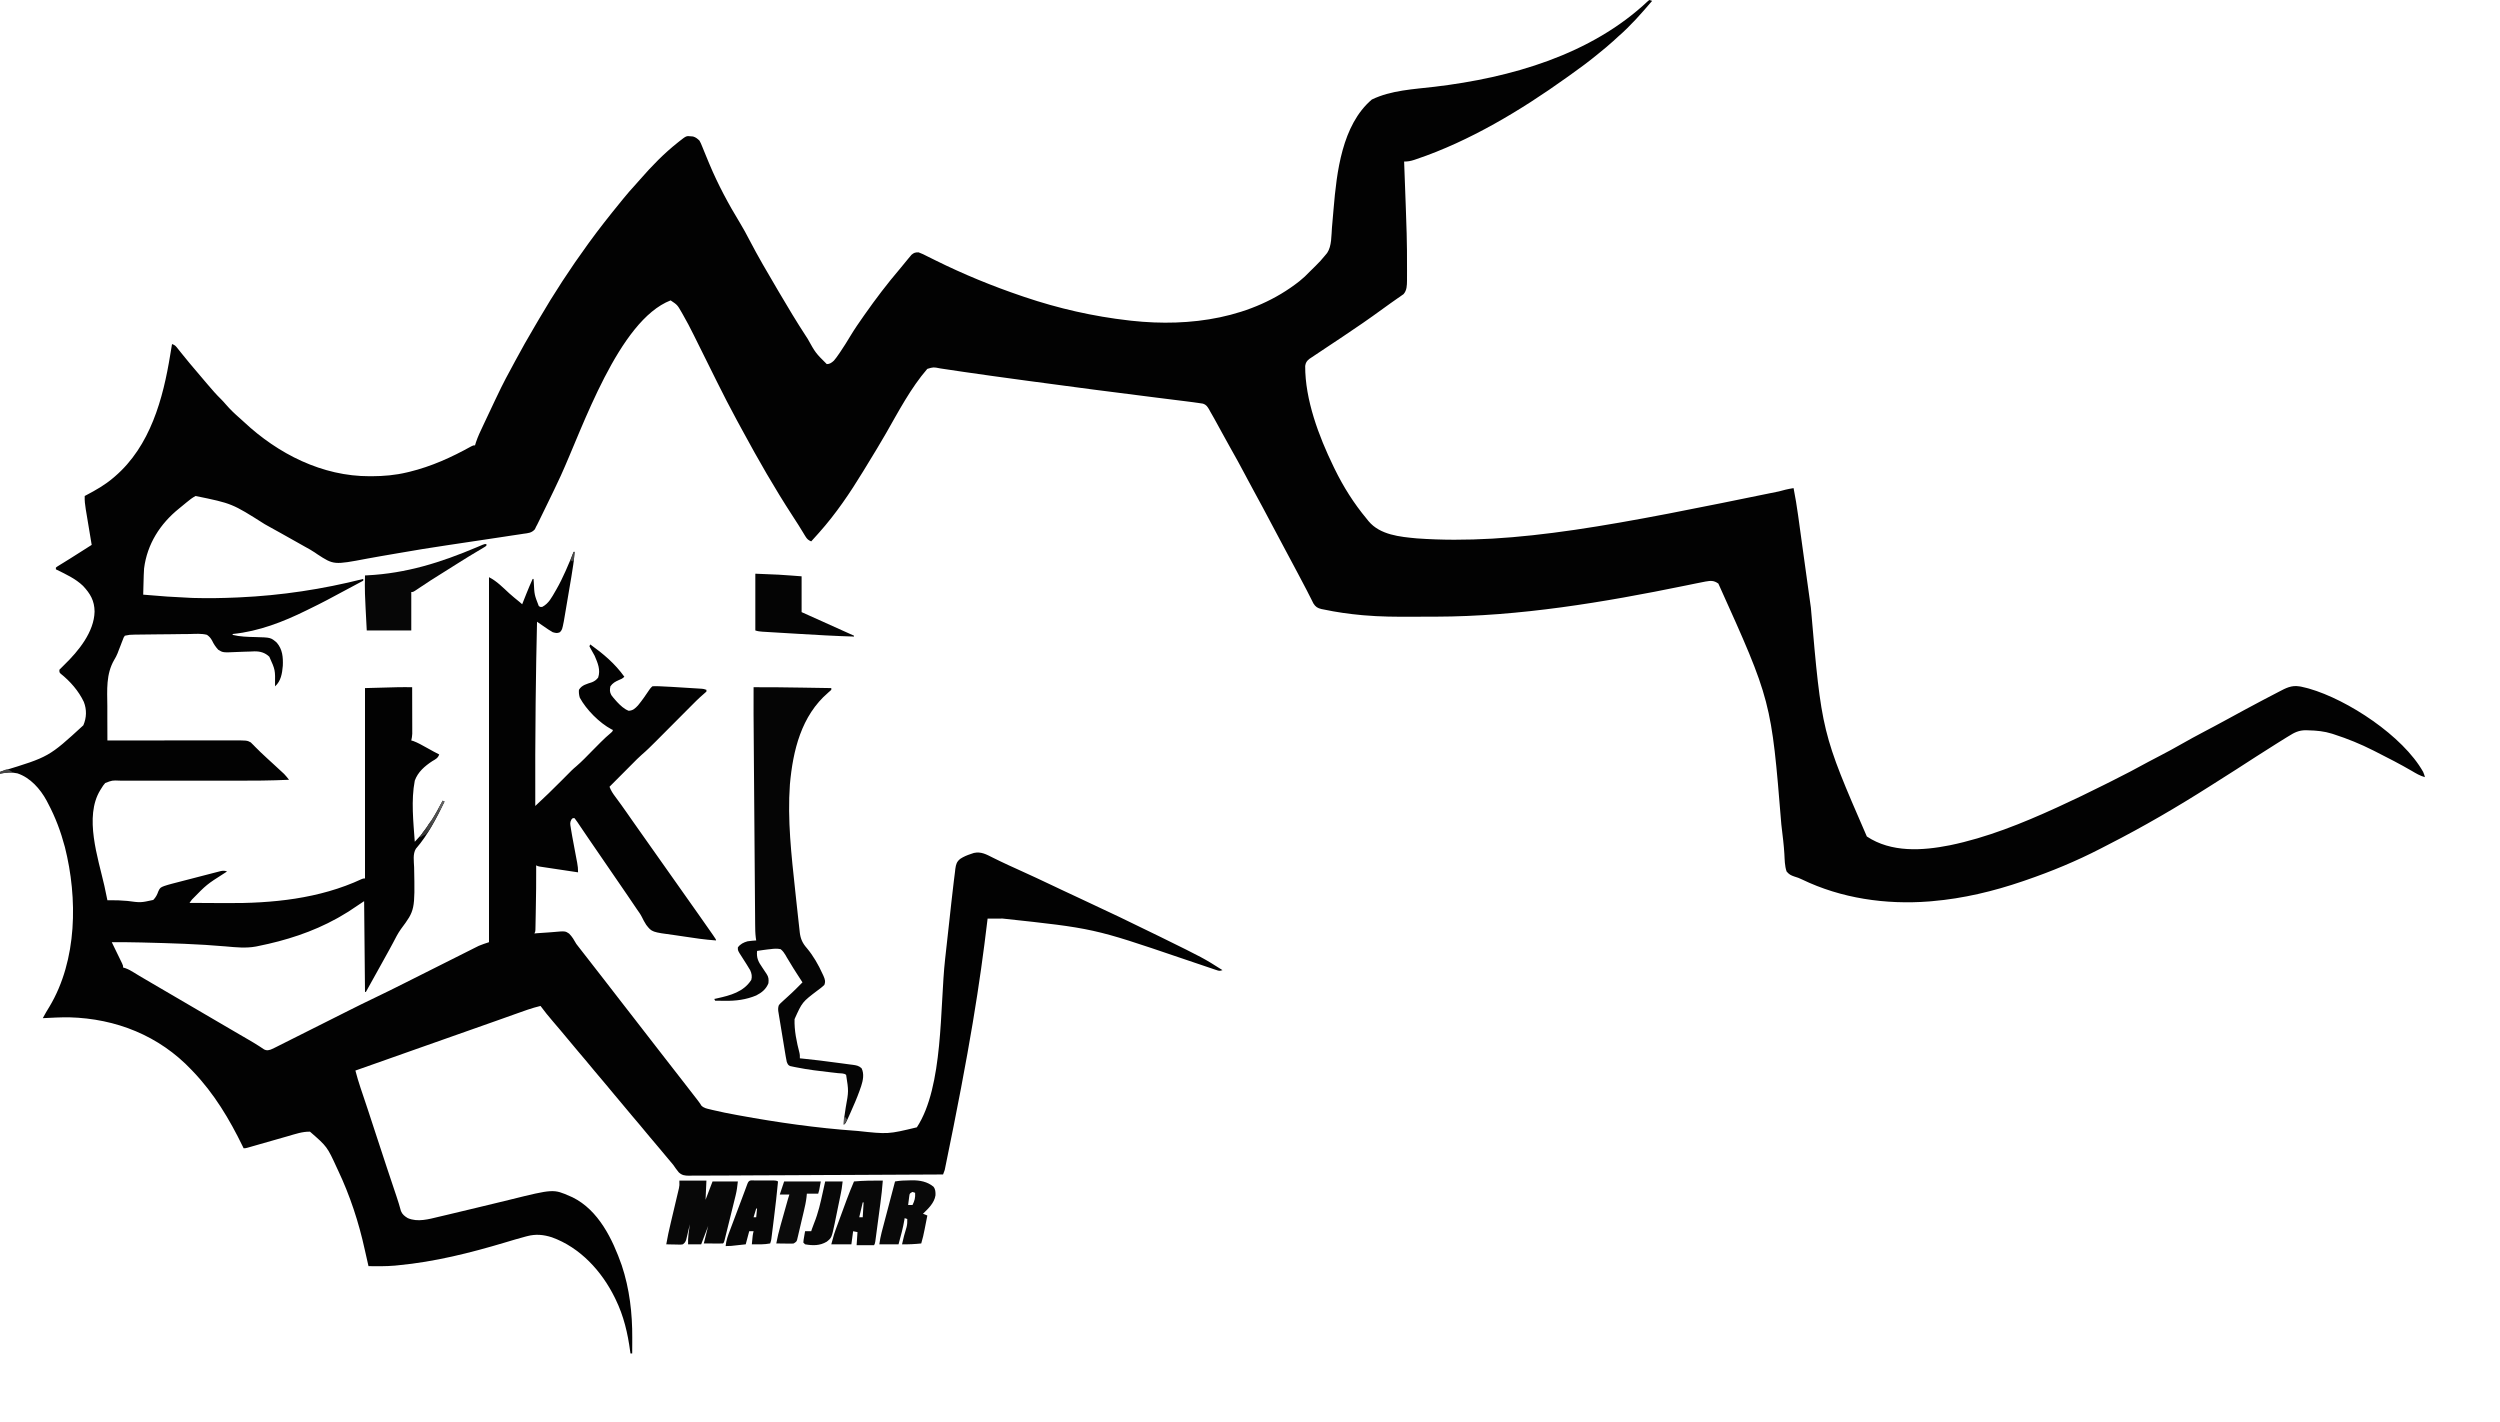 <?xml version="1.0" encoding="UTF-8"?> <svg xmlns="http://www.w3.org/2000/svg" version="1.1" width="2863" height="1628"><path d="M0 0 C0.99 0.33 1.98 0.66 3 1 C-9.236 15.394 -21.693 29.618 -36 42 C-37.815 43.664 -39.628 45.33 -41.438 47 C-46.8 51.875 -52.349 56.465 -58 61 C-59.132 61.924 -60.263 62.848 -61.395 63.773 C-70.273 71 -79.424 77.78 -88.758 84.406 C-90.917 85.941 -93.068 87.485 -95.219 89.031 C-147.267 126.309 -206.105 161.72 -266.938 182.25 C-267.789 182.538 -268.641 182.826 -269.519 183.123 C-273.551 184.422 -276.741 185.051 -281 185 C-280.962 186.01 -280.925 187.02 -280.886 188.06 C-277.692 274.164 -277.692 274.164 -277.688 306.688 C-277.684 307.766 -277.681 308.844 -277.678 309.955 C-277.672 312.932 -277.682 315.909 -277.699 318.887 C-277.698 319.724 -277.698 320.562 -277.697 321.425 C-277.764 326.909 -277.841 332.6 -281.686 336.874 C-282.692 337.574 -282.692 337.574 -283.719 338.289 C-284.476 338.831 -285.234 339.373 -286.015 339.931 C-286.835 340.49 -287.655 341.049 -288.5 341.625 C-289.354 342.229 -290.207 342.833 -291.087 343.456 C-292.858 344.709 -294.635 345.954 -296.416 347.193 C-299.509 349.356 -302.555 351.577 -305.6 353.805 C-320.708 364.835 -336.109 375.46 -351.688 385.812 C-352.655 386.456 -353.622 387.099 -354.618 387.762 C-358.995 390.673 -363.371 393.583 -367.751 396.488 C-370.999 398.643 -374.239 400.808 -377.475 402.979 C-378.733 403.821 -379.993 404.659 -381.256 405.494 C-383.018 406.659 -384.771 407.836 -386.523 409.016 C-387.533 409.689 -388.543 410.362 -389.583 411.056 C-392.569 413.457 -393.76 415.33 -394.301 419.094 C-394.489 457.698 -378.659 499.705 -362 534 C-361.499 535.037 -360.998 536.073 -360.481 537.141 C-350.486 557.589 -338.561 576.5 -324 594 C-323.232 594.956 -322.463 595.913 -321.672 596.898 C-308.48 612.627 -285.828 614.771 -266.441 616.566 C-153.433 624.614 -35.336 600.34 148.119 562.779 C148.816 562.599 149.514 562.418 150.232 562.233 C152.081 561.753 153.928 561.267 155.776 560.781 C158.841 560.038 161.888 559.502 165 559 C167.014 569.319 168.752 579.63 170.17 590.051 C170.367 591.482 170.565 592.912 170.764 594.343 C171.187 597.401 171.607 600.458 172.026 603.517 C172.698 608.419 173.375 613.321 174.053 618.223 C174.895 624.311 175.735 630.4 176.574 636.488 C179.183 655.419 181.811 674.346 184.445 693.273 C184.568 694.156 184.691 695.038 184.817 695.947 C197.169 838.838 197.169 838.838 248.895 957.934 C276.862 976.544 312.453 974.291 344 968 C386.18 959.331 426.969 942.841 466 925 C467.064 924.514 468.128 924.028 469.224 923.527 C486.201 915.752 502.996 907.664 519.684 899.288 C522.773 897.738 525.866 896.195 528.959 894.654 C543.404 887.454 557.682 880.003 571.811 872.2 C576.309 869.735 580.872 867.399 585.438 865.062 C593.033 861.137 600.517 857.059 607.938 852.812 C617.219 847.503 626.61 842.433 636.062 837.438 C636.752 837.073 637.442 836.708 638.153 836.332 C638.84 835.969 639.527 835.606 640.235 835.232 C641.601 834.51 642.966 833.788 644.332 833.066 C645.329 832.539 645.329 832.539 646.347 832.001 C652.007 829.005 657.635 825.954 663.25 822.875 C675.472 816.188 687.708 809.529 700.034 803.036 C701.382 802.326 702.729 801.614 704.075 800.901 C708.377 798.625 712.69 796.372 717.019 794.149 C718.407 793.433 719.791 792.71 721.171 791.98 C728.707 788.001 735.24 784.581 744 786 C744.735 786.116 745.469 786.232 746.226 786.351 C748.477 786.787 750.664 787.332 752.875 787.938 C753.684 788.156 754.493 788.375 755.326 788.601 C799.565 801.281 862.827 842.787 886 884 C887.438 887.625 887.438 887.625 888 890 C882.422 888.451 877.874 885.739 872.938 882.812 C859.553 875.031 845.816 867.974 832 861 C830.448 860.212 830.448 860.212 828.864 859.408 C814.317 852.062 799.518 845.994 784 841 C783.22 840.746 782.439 840.491 781.635 840.229 C772.71 837.424 763.966 836.582 754.625 836.375 C753.638 836.339 752.651 836.304 751.635 836.267 C743.717 836.284 738.594 838.799 732 843 C731.106 843.542 730.212 844.083 729.291 844.641 C726.467 846.358 723.669 848.111 720.875 849.875 C719.337 850.841 719.337 850.841 717.767 851.827 C702.471 861.454 687.265 871.224 672.103 881.062 C664.567 885.943 656.967 890.723 649.368 895.506 C647.094 896.941 644.825 898.383 642.559 899.828 C604.468 924.081 565.424 946.859 525.189 967.37 C522.209 968.893 519.238 970.435 516.27 971.98 C488.833 986.133 460.187 997.982 431 1008 C429.272 1008.597 429.272 1008.597 427.509 1009.205 C394.005 1020.664 359.342 1028.991 324 1032 C322.171 1032.166 322.171 1032.166 320.305 1032.336 C270.615 1036.174 219.686 1028.894 174.602 1007.117 C171.745 1005.744 169.017 1004.654 165.961 1003.82 C161.834 1002.42 159.805 1001.36 157 998 C154.806 991.589 154.837 984.561 154.458 977.856 C153.858 967.717 152.572 957.645 151.375 947.562 C151.249 946.487 151.123 945.412 150.994 944.304 C139.463 802.622 139.463 802.622 78.859 668.305 C73.549 664.579 70.211 664.951 64 666 C60.01 666.727 56.04 667.541 52.07 668.371 C49.672 668.864 47.274 669.355 44.876 669.847 C42.985 670.236 42.985 670.236 41.056 670.632 C-52.308 689.791 -148.989 705.98 -244.562 706.203 C-245.406 706.206 -246.25 706.209 -247.119 706.212 C-251.594 706.227 -256.07 706.236 -260.545 706.24 C-264.153 706.245 -267.761 706.258 -271.369 706.281 C-289.998 706.397 -308.517 706.27 -327.086 704.641 C-327.781 704.58 -328.477 704.519 -329.193 704.457 C-343.874 703.141 -358.579 701.069 -373 698 C-373.869 697.835 -374.738 697.669 -375.634 697.499 C-380.172 696.381 -382.417 695.024 -384.906 691.02 C-385.8 689.299 -386.662 687.561 -387.5 685.812 C-388.524 683.811 -389.549 681.81 -390.574 679.809 C-391.393 678.173 -391.393 678.173 -392.228 676.503 C-395.134 670.759 -398.187 665.093 -401.223 659.417 C-403.06 655.975 -404.885 652.526 -406.711 649.078 C-410.597 641.748 -414.513 634.434 -418.438 627.125 C-423.668 617.383 -428.853 607.618 -434.017 597.841 C-439.785 586.922 -445.58 576.022 -451.526 565.199 C-454.331 560.086 -457.098 554.953 -459.832 549.801 C-460.166 549.171 -460.5 548.542 -460.844 547.893 C-461.53 546.601 -462.215 545.308 -462.901 544.016 C-468.572 533.328 -474.342 522.714 -480.345 512.208 C-483.495 506.691 -486.561 501.139 -489.562 495.54 C-491.517 491.904 -493.506 488.288 -495.512 484.68 C-496.519 482.866 -497.519 481.048 -498.512 479.227 C-499.99 476.543 -501.518 473.895 -503.062 471.25 C-503.713 470.043 -503.713 470.043 -504.377 468.812 C-506.286 465.643 -507.715 463.404 -511.346 462.263 C-512.673 462.066 -512.673 462.066 -514.028 461.865 C-515.499 461.639 -515.499 461.639 -516.999 461.408 C-517.989 461.273 -518.98 461.139 -520 461 C-520.877 460.875 -521.754 460.751 -522.658 460.622 C-525.38 460.251 -528.105 459.909 -530.832 459.574 C-532.38 459.38 -532.38 459.38 -533.96 459.182 C-536.204 458.901 -538.448 458.621 -540.693 458.343 C-544.344 457.89 -547.994 457.433 -551.645 456.974 C-556.26 456.395 -560.874 455.817 -565.489 455.239 C-613.493 449.23 -661.465 443.014 -709.4 436.479 C-713.313 435.946 -717.227 435.414 -721.14 434.881 C-742.451 431.981 -763.762 429.081 -785.04 425.95 C-786.163 425.785 -787.286 425.619 -788.443 425.449 C-793.744 424.669 -799.043 423.882 -804.341 423.085 C-806.207 422.807 -808.074 422.53 -809.94 422.252 C-810.776 422.124 -811.612 421.996 -812.473 421.865 C-820.083 420.339 -820.083 420.339 -827.062 422.449 C-845.993 444.319 -860.003 471.172 -874.331 496.199 C-881.021 507.85 -888.001 519.32 -895.023 530.773 C-896.835 533.731 -898.638 536.695 -900.438 539.66 C-915.457 564.303 -931.735 588.456 -951 610 C-951.688 610.773 -951.688 610.773 -952.39 611.561 C-954.911 614.389 -957.447 617.202 -960 620 C-963.304 618.622 -964.777 617.292 -966.629 614.246 C-967.1 613.484 -967.572 612.721 -968.058 611.935 C-968.554 611.111 -969.051 610.287 -969.562 609.438 C-970.641 607.687 -971.72 605.937 -972.801 604.188 C-973.34 603.308 -973.88 602.429 -974.436 601.523 C-976.648 597.955 -978.948 594.448 -981.25 590.938 C-1001.878 559.23 -1020.731 526.331 -1038.717 493.063 C-1040.827 489.162 -1042.948 485.267 -1045.077 481.376 C-1053.014 466.795 -1060.559 452.037 -1067.957 437.176 C-1068.437 436.213 -1068.916 435.249 -1069.41 434.257 C-1073.897 425.241 -1078.372 416.22 -1082.844 407.197 C-1085.319 402.201 -1087.802 397.209 -1090.287 392.219 C-1091.66 389.458 -1093.025 386.694 -1094.391 383.93 C-1098.468 375.715 -1102.664 367.598 -1107.268 359.665 C-1107.655 358.991 -1108.042 358.317 -1108.441 357.622 C-1113.278 349.181 -1113.278 349.181 -1121 344 C-1180.587 366.998 -1221.659 489.809 -1246.758 544.725 C-1251.837 555.778 -1257.15 566.714 -1262.486 577.645 C-1263.53 579.784 -1264.572 581.924 -1265.613 584.064 C-1267.083 587.084 -1268.558 590.101 -1270.035 593.117 C-1270.476 594.025 -1270.917 594.934 -1271.372 595.869 C-1271.791 596.72 -1272.209 597.572 -1272.641 598.449 C-1273.001 599.186 -1273.362 599.923 -1273.733 600.683 C-1274.151 601.447 -1274.569 602.212 -1275 603 C-1275.489 604.037 -1275.978 605.074 -1276.482 606.142 C-1280.253 610.423 -1284.159 610.522 -1289.649 611.279 C-1291.289 611.537 -1291.289 611.537 -1292.963 611.801 C-1296.62 612.37 -1300.282 612.901 -1303.945 613.434 C-1306.544 613.831 -1309.142 614.231 -1311.74 614.633 C-1318.743 615.713 -1325.751 616.755 -1332.76 617.791 C-1341.503 619.084 -1350.241 620.404 -1358.979 621.718 C-1359.707 621.827 -1360.434 621.937 -1361.184 622.05 C-1362.655 622.271 -1364.126 622.492 -1365.597 622.714 C-1369.294 623.27 -1372.992 623.824 -1376.69 624.376 C-1395.486 627.177 -1414.225 630.174 -1432.937 633.493 C-1439.617 634.67 -1446.304 635.804 -1452.991 636.939 C-1458.155 637.819 -1463.31 638.73 -1468.455 639.712 C-1506.766 646.996 -1506.766 646.996 -1525.694 634.657 C-1526.563 634.051 -1527.432 633.445 -1528.328 632.82 C-1532.007 630.315 -1535.869 628.21 -1539.774 626.081 C-1542.562 624.557 -1545.318 622.983 -1548.07 621.395 C-1554.614 617.634 -1561.211 613.97 -1567.812 610.312 C-1570.105 609.042 -1572.398 607.771 -1574.691 606.5 C-1575.773 605.901 -1576.855 605.301 -1577.969 604.684 C-1580.617 603.212 -1583.261 601.734 -1585.902 600.25 C-1623.248 576.571 -1623.248 576.571 -1665 568 C-1668.742 569.958 -1671.887 572.428 -1675.125 575.125 C-1678.043 577.547 -1680.959 579.967 -1683.914 582.344 C-1705.601 599.789 -1720.49 623.092 -1724 651 C-1724.352 656.226 -1724.505 661.452 -1724.625 666.688 C-1724.663 668.083 -1724.702 669.478 -1724.742 670.873 C-1724.836 674.249 -1724.921 677.624 -1725 681 C-1697.622 683.299 -1697.622 683.299 -1670.188 684.688 C-1669.108 684.724 -1668.029 684.76 -1666.917 684.797 C-1650.55 685.259 -1634.23 684.975 -1617.875 684.25 C-1616.422 684.186 -1616.422 684.186 -1614.94 684.12 C-1566.702 681.92 -1519.794 674.819 -1473 663 C-1473 663.66 -1473 664.32 -1473 665 C-1518.395 689.375 -1518.395 689.375 -1533.937 696.989 C-1535.349 697.681 -1536.759 698.376 -1538.168 699.073 C-1564.647 712.142 -1592.458 722.944 -1622 726 C-1622.33 726.33 -1622.66 726.66 -1623 727 C-1614.179 729.143 -1605.585 729.389 -1596.545 729.566 C-1578.898 730.043 -1578.898 730.043 -1572 736 C-1565.425 743.726 -1564.724 752.624 -1565.125 762.438 C-1565.887 771.221 -1567.197 779.91 -1574 786 C-1574.009 785.421 -1574.019 784.843 -1574.028 784.247 C-1573.768 767.169 -1573.768 767.169 -1580.574 752.086 C-1585.472 747.441 -1590.931 745.827 -1597.599 745.932 C-1599.324 745.999 -1601.049 746.074 -1602.773 746.156 C-1604.669 746.211 -1606.565 746.263 -1608.461 746.312 C-1611.421 746.399 -1614.376 746.5 -1617.334 746.645 C-1633.746 747.41 -1633.746 747.41 -1639.11 744.055 C-1641.999 740.89 -1644.271 737.578 -1646.073 733.678 C-1647.784 730.668 -1649.149 729.003 -1652 727 C-1658.43 725.302 -1665.394 725.932 -1671.977 726.086 C-1673.95 726.1 -1675.923 726.111 -1677.897 726.117 C-1683.081 726.146 -1688.263 726.229 -1693.446 726.324 C-1698.719 726.409 -1703.992 726.437 -1709.266 726.473 C-1716.969 726.536 -1724.671 726.612 -1732.374 726.744 C-1733.177 726.754 -1733.98 726.765 -1734.808 726.776 C-1740.474 726.877 -1740.474 726.877 -1746 728 C-1747.462 730.017 -1747.462 730.017 -1748.359 732.645 C-1748.754 733.634 -1749.148 734.623 -1749.555 735.643 C-1749.949 736.689 -1750.344 737.735 -1750.75 738.812 C-1751.532 740.821 -1752.319 742.827 -1753.109 744.832 C-1753.72 746.454 -1753.72 746.454 -1754.342 748.108 C-1755.423 750.811 -1756.689 753.218 -1758.214 755.695 C-1767.742 772.116 -1766.254 790.24 -1766.082 808.604 C-1766.049 813.056 -1766.069 817.509 -1766.084 821.961 C-1766.106 830.641 -1766.071 839.32 -1766 848 C-1765.22 847.999 -1764.44 847.998 -1763.636 847.997 C-1744.631 847.975 -1725.625 847.959 -1706.62 847.948 C-1697.429 847.943 -1688.238 847.936 -1679.048 847.925 C-1671.035 847.915 -1663.022 847.908 -1655.009 847.906 C-1650.768 847.905 -1646.527 847.902 -1642.287 847.894 C-1638.29 847.887 -1634.294 847.885 -1630.297 847.887 C-1628.835 847.887 -1627.373 847.885 -1625.911 847.881 C-1606.108 847.831 -1606.108 847.831 -1601.792 850.224 C-1601.287 850.735 -1600.782 851.247 -1600.262 851.773 C-1599.676 852.345 -1599.09 852.917 -1598.486 853.506 C-1597.596 854.431 -1597.596 854.431 -1596.688 855.375 C-1595.38 856.665 -1594.071 857.954 -1592.762 859.242 C-1592.124 859.883 -1591.487 860.523 -1590.83 861.183 C-1588.29 863.705 -1585.655 866.099 -1583 868.5 C-1580.999 870.332 -1578.999 872.165 -1577 874 C-1576.054 874.868 -1576.054 874.868 -1575.09 875.753 C-1573.056 877.623 -1571.028 879.498 -1569 881.375 C-1568.364 881.958 -1567.729 882.542 -1567.074 883.143 C-1566.472 883.701 -1565.87 884.26 -1565.25 884.836 C-1564.719 885.326 -1564.188 885.817 -1563.641 886.322 C-1561.589 888.42 -1559.821 890.701 -1558 893 C-1578.737 893.946 -1599.429 894.106 -1620.183 894.054 C-1626.991 894.036 -1633.799 894.034 -1640.607 894.041 C-1641.607 894.042 -1642.606 894.042 -1643.636 894.043 C-1646.703 894.046 -1649.769 894.05 -1652.836 894.053 C-1665.42 894.066 -1678.004 894.067 -1690.588 894.024 C-1699.847 893.993 -1709.105 893.989 -1718.364 894.019 C-1723.242 894.033 -1728.119 894.034 -1732.996 894 C-1737.562 893.968 -1742.127 893.973 -1746.693 894.007 C-1748.364 894.013 -1750.035 894.005 -1751.706 893.982 C-1760.533 893.618 -1760.533 893.618 -1768.509 896.724 C-1770.317 898.738 -1771.677 900.645 -1773 903 C-1773.396 903.621 -1773.791 904.242 -1774.199 904.882 C-1792.865 935.433 -1776.722 982.484 -1769.471 1014.438 C-1768.225 1019.943 -1767.064 1025.457 -1766 1031 C-1765.201 1030.983 -1764.402 1030.967 -1763.579 1030.949 C-1756.685 1030.871 -1749.969 1031.121 -1743.109 1031.746 C-1727.9 1033.79 -1727.9 1033.79 -1713.488 1030.624 C-1710.492 1027.649 -1709.021 1024.538 -1707.605 1020.609 C-1705.817 1016.589 -1704.867 1016.182 -1700.921 1014.66 C-1698.045 1013.672 -1695.153 1012.85 -1692.21 1012.083 C-1691.572 1011.915 -1690.934 1011.747 -1690.276 1011.574 C-1688.192 1011.028 -1686.106 1010.49 -1684.02 1009.953 C-1682.559 1009.574 -1681.099 1009.195 -1679.639 1008.815 C-1676.592 1008.025 -1673.543 1007.239 -1670.493 1006.456 C-1666.587 1005.451 -1662.684 1004.434 -1658.782 1003.412 C-1655.773 1002.626 -1652.762 1001.85 -1649.751 1001.075 C-1648.31 1000.704 -1646.871 1000.329 -1645.432 999.951 C-1643.424 999.425 -1641.413 998.911 -1639.402 998.399 C-1638.259 998.104 -1637.117 997.809 -1635.94 997.505 C-1633.145 997.025 -1631.625 997.036 -1629 998 C-1629.944 998.617 -1630.887 999.235 -1631.859 999.871 C-1652.343 1012.939 -1652.343 1012.939 -1669.147 1030.152 C-1669.683 1030.873 -1670.218 1031.593 -1670.77 1032.336 C-1671.176 1032.885 -1671.582 1033.434 -1672 1034 C-1662.496 1034.071 -1652.992 1034.123 -1643.488 1034.155 C-1639.07 1034.171 -1634.654 1034.192 -1630.237 1034.226 C-1577.372 1034.63 -1523.357 1029.34 -1474.823 1006.743 C-1473 1006 -1473 1006 -1471 1006 C-1471 934.06 -1471 862.12 -1471 788 C-1430.375 786.839 -1430.375 786.839 -1417 787 C-1416.975 794.884 -1416.957 802.767 -1416.945 810.651 C-1416.941 813.333 -1416.934 816.015 -1416.925 818.697 C-1416.912 822.552 -1416.907 826.407 -1416.902 830.262 C-1416.897 831.461 -1416.892 832.66 -1416.887 833.895 C-1416.887 835.577 -1416.887 835.577 -1416.886 837.292 C-1416.884 838.275 -1416.882 839.259 -1416.88 840.273 C-1416.998 842.949 -1417.401 845.393 -1418 848 C-1417.239 848.206 -1416.479 848.413 -1415.695 848.625 C-1410.466 850.571 -1405.742 853.289 -1400.875 856 C-1398.914 857.084 -1396.953 858.167 -1394.992 859.25 C-1394.13 859.73 -1393.267 860.209 -1392.378 860.703 C-1390.273 861.851 -1388.153 862.944 -1386 864 C-1387.509 868.234 -1390.089 869.427 -1393.883 871.617 C-1402.601 877.393 -1410.336 883.92 -1414 894 C-1418.348 916.565 -1415.605 941.228 -1414 964 C-1412.398 962.26 -1410.8 960.518 -1409.203 958.774 C-1408.313 957.804 -1407.422 956.833 -1406.505 955.834 C-1403.32 952.23 -1400.605 948.472 -1398 944.438 C-1397.507 943.688 -1397.015 942.939 -1396.507 942.167 C-1391.233 934.026 -1386.569 925.551 -1382 917 C-1381.34 917.33 -1380.68 917.66 -1380 918 C-1388.838 936.611 -1399.12 956.393 -1412.746 972 C-1416.446 977.902 -1414.957 986.497 -1414.754 993.133 C-1413.771 1042.372 -1413.771 1042.372 -1429.874 1064.015 C-1433.394 1068.957 -1436.085 1074.311 -1438.875 1079.688 C-1439.933 1081.656 -1440.996 1083.622 -1442.062 1085.586 C-1442.561 1086.507 -1443.06 1087.429 -1443.574 1088.378 C-1446.844 1094.391 -1450.181 1100.366 -1453.518 1106.341 C-1456.38 1111.474 -1459.231 1116.614 -1462.085 1121.752 C-1463.746 1124.743 -1465.408 1127.735 -1467.07 1130.727 C-1467.635 1131.743 -1468.2 1132.76 -1468.782 1133.807 C-1469.184 1134.531 -1469.586 1135.254 -1470 1136 C-1470.33 1136 -1470.66 1136 -1471 1136 C-1471.33 1101.68 -1471.66 1067.36 -1472 1032 C-1477.94 1035.96 -1483.88 1039.92 -1490 1044 C-1493.405 1046.103 -1496.773 1048.16 -1500.25 1050.125 C-1501.547 1050.859 -1501.547 1050.859 -1502.869 1051.608 C-1531.195 1067.363 -1561.691 1077.071 -1593.375 1083.438 C-1594.558 1083.684 -1594.558 1083.684 -1595.764 1083.935 C-1607.264 1086.097 -1618.857 1084.871 -1630.416 1083.832 C-1661.844 1081.045 -1693.406 1080.184 -1724.938 1079.375 C-1725.734 1079.354 -1726.53 1079.334 -1727.351 1079.312 C-1738.569 1079.029 -1749.779 1078.955 -1761 1079 C-1760.606 1079.807 -1760.212 1080.615 -1759.807 1081.447 C-1758.35 1084.438 -1756.897 1087.431 -1755.446 1090.426 C-1754.817 1091.722 -1754.186 1093.018 -1753.554 1094.313 C-1752.647 1096.173 -1751.745 1098.036 -1750.844 1099.898 C-1750.299 1101.019 -1749.754 1102.14 -1749.193 1103.294 C-1748 1106 -1748 1106 -1748 1108 C-1747.141 1108.253 -1746.283 1108.505 -1745.398 1108.766 C-1741.791 1110.076 -1738.886 1111.728 -1735.625 1113.75 C-1734.287 1114.569 -1732.949 1115.387 -1731.609 1116.203 C-1730.508 1116.875 -1730.508 1116.875 -1729.385 1117.561 C-1724.913 1120.26 -1720.391 1122.875 -1715.875 1125.5 C-1706.74 1130.817 -1697.616 1136.151 -1688.5 1141.5 C-1679.673 1146.678 -1670.842 1151.847 -1662 1157 C-1651.927 1162.87 -1641.868 1168.763 -1631.812 1174.664 C-1625.974 1178.089 -1620.133 1181.508 -1614.281 1184.91 C-1612.699 1185.83 -1612.699 1185.83 -1611.085 1186.769 C-1609.063 1187.945 -1607.039 1189.119 -1605.014 1190.291 C-1600.895 1192.685 -1596.802 1195.092 -1592.801 1197.68 C-1591.895 1198.263 -1591.895 1198.263 -1590.971 1198.857 C-1589.467 1199.837 -1587.977 1200.837 -1586.488 1201.84 C-1583.392 1203.283 -1582.252 1202.87 -1579 1202 C-1577.46 1201.356 -1575.944 1200.653 -1574.453 1199.904 C-1573.571 1199.464 -1572.689 1199.024 -1571.78 1198.571 C-1570.824 1198.087 -1569.868 1197.603 -1568.883 1197.104 C-1567.358 1196.34 -1567.358 1196.34 -1565.801 1195.561 C-1562.43 1193.872 -1559.063 1192.174 -1555.695 1190.477 C-1553.336 1189.293 -1550.977 1188.11 -1548.618 1186.928 C-1543.023 1184.123 -1537.43 1181.312 -1531.839 1178.499 C-1521.902 1173.5 -1511.96 1168.51 -1502.016 1163.522 C-1497.991 1161.502 -1493.967 1159.479 -1489.944 1157.454 C-1479.846 1152.378 -1469.728 1147.358 -1459.519 1142.509 C-1448.089 1137.08 -1436.774 1131.432 -1425.472 1125.743 C-1421.907 1123.949 -1418.34 1122.159 -1414.772 1120.369 C-1404.65 1115.292 -1394.529 1110.21 -1384.413 1105.121 C-1378.779 1102.286 -1373.143 1099.457 -1367.505 1096.632 C-1364.542 1095.147 -1361.58 1093.659 -1358.62 1092.167 C-1355.334 1090.511 -1352.045 1088.862 -1348.754 1087.215 C-1347.794 1086.729 -1346.834 1086.242 -1345.845 1085.741 C-1344.488 1085.065 -1344.488 1085.065 -1343.104 1084.375 C-1342.331 1083.986 -1341.558 1083.598 -1340.761 1083.197 C-1336.942 1081.541 -1332.949 1080.316 -1329 1079 C-1329 941.06 -1329 803.12 -1329 661 C-1320.168 665.416 -1313.006 672.851 -1305.789 679.496 C-1302.003 682.895 -1298.079 686.092 -1294.117 689.285 C-1292 691 -1292 691 -1291 692 C-1290.779 691.441 -1290.557 690.883 -1290.329 690.307 C-1289.305 687.725 -1288.277 685.144 -1287.25 682.562 C-1286.902 681.684 -1286.554 680.806 -1286.195 679.9 C-1283.926 674.206 -1281.535 668.582 -1279 663 C-1278.67 663 -1278.34 663 -1278 663 C-1277.902 664.316 -1277.804 665.632 -1277.703 666.988 C-1277.018 681.1 -1277.018 681.1 -1272 694 C-1270.258 695.21 -1270.258 695.21 -1268 695 C-1260.531 691.114 -1257.086 684.015 -1253 677 C-1252.461 676.078 -1252.461 676.078 -1251.91 675.137 C-1243.992 661.385 -1238.093 646.622 -1232 632 C-1231.67 632 -1231.34 632 -1231 632 C-1231.589 641.602 -1233.033 650.989 -1234.652 660.457 C-1234.915 662.015 -1235.178 663.573 -1235.441 665.131 C-1235.988 668.373 -1236.539 671.614 -1237.093 674.855 C-1237.799 678.994 -1238.498 683.134 -1239.194 687.275 C-1239.734 690.483 -1240.278 693.691 -1240.823 696.898 C-1241.082 698.425 -1241.34 699.951 -1241.597 701.478 C-1241.956 703.612 -1242.321 705.745 -1242.687 707.878 C-1242.893 709.088 -1243.099 710.297 -1243.311 711.544 C-1245.218 721.106 -1245.218 721.106 -1247.75 724 C-1251.015 725.451 -1252.527 724.949 -1256 724 C-1259.266 722.18 -1262.31 720.076 -1265.375 717.938 C-1266.206 717.37 -1267.038 716.802 -1267.895 716.217 C-1269.936 714.82 -1271.971 713.415 -1274 712 C-1274.738 742.288 -1275.202 772.58 -1275.562 802.875 C-1275.573 803.796 -1275.584 804.718 -1275.596 805.667 C-1276.056 844.778 -1276.116 883.887 -1276 923 C-1265.785 913.537 -1255.786 903.905 -1246 894 C-1233.367 881.218 -1233.367 881.218 -1229.094 877.594 C-1222.51 871.99 -1216.576 865.64 -1210.5 859.5 C-1207.951 856.924 -1205.4 854.35 -1202.844 851.781 C-1202.239 851.173 -1201.635 850.566 -1201.012 849.939 C-1197.26 846.191 -1193.43 842.597 -1189.338 839.217 C-1187.859 838.019 -1187.859 838.019 -1187 836 C-1187.853 835.609 -1187.853 835.609 -1188.723 835.211 C-1202.551 827.858 -1217.584 812.695 -1225 799 C-1225.916 795.96 -1226.243 793.17 -1226 790 C-1222.733 784.471 -1216.926 783.269 -1211.059 781.309 C-1207.858 779.939 -1206.186 778.68 -1204 776 C-1201.026 767.078 -1204.468 759.292 -1208 751 C-1209.571 747.976 -1211.207 745.03 -1212.961 742.109 C-1213.304 741.413 -1213.647 740.717 -1214 740 C-1213.67 739.34 -1213.34 738.68 -1213 738 C-1197.936 748.907 -1184.858 759.804 -1174 775 C-1176.123 777.123 -1177.557 777.724 -1180.312 778.812 C-1184.423 780.622 -1187.351 782.241 -1190 786 C-1190.743 790.12 -1190.882 792.373 -1188.891 796.047 C-1187.369 798.157 -1185.75 800.076 -1184 802 C-1183.447 802.621 -1182.894 803.243 -1182.324 803.883 C-1178.55 807.892 -1174.224 812.033 -1169 814 C-1163.931 813.623 -1161.782 811.404 -1158.395 807.867 C-1153.585 802.109 -1149.41 795.866 -1145.202 789.661 C-1144 788 -1144 788 -1142 786 C-1139.802 785.783 -1139.802 785.783 -1137.092 785.836 C-1136.101 785.854 -1135.11 785.873 -1134.09 785.892 C-1129.231 786.062 -1124.383 786.313 -1119.531 786.621 C-1118.489 786.685 -1117.446 786.75 -1116.371 786.816 C-1114.19 786.951 -1112.008 787.088 -1109.827 787.227 C-1106.481 787.439 -1103.135 787.642 -1099.789 787.846 C-1097.661 787.979 -1095.534 788.112 -1093.406 788.246 C-1092.406 788.307 -1091.406 788.367 -1090.376 788.429 C-1088.988 788.519 -1088.988 788.519 -1087.572 788.611 C-1086.759 788.662 -1085.947 788.713 -1085.109 788.766 C-1083 789 -1083 789 -1080 790 C-1080 790.66 -1080 791.32 -1080 792 C-1081.271 793.25 -1081.271 793.25 -1083.148 794.777 C-1088.986 799.747 -1094.314 805.203 -1099.713 810.638 C-1101.663 812.6 -1103.615 814.559 -1105.569 816.518 C-1109.715 820.676 -1113.858 824.838 -1118 829 C-1122.805 833.828 -1127.611 838.655 -1132.422 843.478 C-1134.333 845.396 -1136.242 847.317 -1138.151 849.239 C-1143.358 854.467 -1148.553 859.616 -1154.175 864.402 C-1157.761 867.542 -1161.081 870.959 -1164.438 874.34 C-1165.203 875.107 -1165.969 875.874 -1166.757 876.664 C-1169.174 879.086 -1171.587 881.512 -1174 883.938 C-1175.65 885.592 -1177.299 887.246 -1178.949 888.9 C-1182.969 892.931 -1186.986 896.964 -1191 901 C-1189.346 905.398 -1187.079 908.844 -1184.25 912.562 C-1179.744 918.593 -1175.366 924.699 -1171.062 930.875 C-1170.471 931.724 -1169.879 932.572 -1169.269 933.447 C-1168.083 935.147 -1166.898 936.848 -1165.712 938.548 C-1163.113 942.27 -1160.495 945.98 -1157.875 949.688 C-1157.388 950.377 -1156.901 951.066 -1156.399 951.777 C-1155.422 953.159 -1154.445 954.541 -1153.468 955.923 C-1150.977 959.448 -1148.489 962.974 -1146 966.5 C-1145 967.917 -1144 969.333 -1143 970.75 C-1129 990.583 -1115 1010.417 -1101 1030.25 C-1100.505 1030.951 -1100.01 1031.653 -1099.5 1032.375 C-1098.5 1033.791 -1097.501 1035.207 -1096.502 1036.623 C-1093.993 1040.179 -1091.481 1043.734 -1088.965 1047.285 C-1083.857 1054.498 -1078.775 1061.729 -1073.75 1069 C-1073.033 1070.034 -1073.033 1070.034 -1072.301 1071.088 C-1069 1075.883 -1069 1075.883 -1069 1077 C-1081.295 1076.121 -1093.449 1074.436 -1105.615 1072.496 C-1109.161 1071.932 -1112.705 1071.397 -1116.265 1070.927 C-1142.483 1067.438 -1142.483 1067.438 -1148.97 1059.109 C-1150.841 1056.196 -1152.459 1053.227 -1153.953 1050.104 C-1155.511 1046.974 -1157.471 1044.278 -1159.504 1041.434 C-1160.858 1039.436 -1162.211 1037.437 -1163.562 1035.438 C-1165.027 1033.277 -1166.492 1031.117 -1167.957 1028.957 C-1168.651 1027.933 -1169.346 1026.909 -1170.061 1025.854 C-1172.61 1022.102 -1175.176 1018.361 -1177.75 1014.625 C-1181.678 1008.924 -1185.593 1003.215 -1189.5 997.5 C-1193.492 991.661 -1197.49 985.827 -1201.5 980 C-1204.954 974.981 -1208.4 969.958 -1211.839 964.929 C-1212.938 963.321 -1214.039 961.714 -1215.14 960.108 C-1217.844 956.163 -1220.535 952.21 -1223.199 948.238 C-1223.955 947.119 -1223.955 947.119 -1224.727 945.977 C-1225.681 944.562 -1226.631 943.144 -1227.574 941.723 C-1228.665 940.113 -1229.826 938.55 -1231 937 C-1233.143 936.769 -1233.143 936.769 -1234.662 938.592 C-1236.504 941.907 -1236.012 943.801 -1235.414 947.523 C-1235.313 948.173 -1235.213 948.822 -1235.109 949.491 C-1234.763 951.665 -1234.386 953.832 -1234 956 C-1233.797 957.15 -1233.797 957.15 -1233.591 958.323 C-1232.409 964.963 -1231.146 971.587 -1229.881 978.211 C-1229.404 980.716 -1228.932 983.221 -1228.461 985.727 C-1228.314 986.485 -1228.167 987.243 -1228.016 988.025 C-1227.317 991.747 -1226.936 995.22 -1227 999 C-1233.515 998.026 -1240.03 997.047 -1246.543 996.064 C-1248.761 995.73 -1250.978 995.398 -1253.196 995.066 C-1256.378 994.59 -1259.56 994.11 -1262.742 993.629 C-1264.236 993.407 -1264.236 993.407 -1265.76 993.181 C-1266.681 993.04 -1267.602 992.9 -1268.55 992.756 C-1269.769 992.573 -1269.769 992.573 -1271.013 992.386 C-1273 992 -1273 992 -1275 991 C-1274.983 992.945 -1274.983 992.945 -1274.965 994.93 C-1274.879 1009.975 -1275.091 1025.012 -1275.373 1040.055 C-1275.416 1042.356 -1275.457 1044.657 -1275.497 1046.958 C-1275.554 1050.233 -1275.618 1053.507 -1275.684 1056.781 C-1275.7 1057.782 -1275.717 1058.783 -1275.734 1059.815 C-1275.754 1060.732 -1275.774 1061.65 -1275.795 1062.596 C-1275.81 1063.401 -1275.826 1064.206 -1275.842 1065.036 C-1276 1067 -1276 1067 -1277 1069 C-1275.901 1068.902 -1274.802 1068.803 -1273.67 1068.702 C-1269.555 1068.352 -1265.438 1068.092 -1261.314 1067.859 C-1259.538 1067.746 -1257.762 1067.609 -1255.99 1067.447 C-1241.729 1066.167 -1241.729 1066.167 -1237.279 1069.156 C-1233.739 1072.6 -1231.433 1076.741 -1229 1081 C-1227.849 1082.548 -1226.67 1084.077 -1225.453 1085.574 C-1224.926 1086.252 -1224.399 1086.929 -1223.855 1087.627 C-1223.061 1088.647 -1223.061 1088.647 -1222.25 1089.688 C-1221.047 1091.233 -1219.844 1092.779 -1218.641 1094.324 C-1218.038 1095.098 -1217.435 1095.872 -1216.814 1096.669 C-1213.294 1101.191 -1209.777 1105.714 -1206.26 1110.238 C-1203.294 1114.051 -1200.327 1117.864 -1197.359 1121.676 C-1191.42 1129.305 -1185.498 1136.945 -1179.609 1144.613 C-1174.106 1151.768 -1168.546 1158.878 -1163 1166 C-1155.846 1175.186 -1148.701 1184.378 -1141.609 1193.613 C-1136.706 1199.987 -1131.755 1206.324 -1126.814 1212.669 C-1123.294 1217.191 -1119.777 1221.714 -1116.26 1226.238 C-1113.294 1230.051 -1110.327 1233.864 -1107.359 1237.676 C-1087.318 1263.419 -1087.318 1263.419 -1085.904 1266.006 C-1083.021 1269.025 -1079.483 1269.579 -1075.547 1270.508 C-1074.28 1270.823 -1074.28 1270.823 -1072.987 1271.144 C-1063.804 1273.378 -1054.545 1275.182 -1045.25 1276.875 C-1043.886 1277.126 -1043.886 1277.126 -1042.495 1277.382 C-998.408 1285.469 -953.727 1291.82 -909 1295 C-908.269 1295.056 -907.538 1295.113 -906.784 1295.171 C-871.948 1298.939 -871.948 1298.939 -839 1291 C-808.369 1244.302 -812.74 1152.831 -806.676 1098.508 C-806.532 1097.221 -806.388 1095.933 -806.24 1094.607 C-804.789 1081.609 -803.347 1068.61 -801.928 1055.608 C-801.39 1050.681 -800.847 1045.755 -800.303 1040.829 C-800.052 1038.541 -799.803 1036.253 -799.557 1033.964 C-798.881 1027.691 -798.167 1021.424 -797.388 1015.163 C-797.119 1012.968 -796.861 1010.772 -796.612 1008.575 C-796.217 1005.142 -795.773 1001.718 -795.318 998.292 C-795.205 997.248 -795.093 996.203 -794.977 995.127 C-794.219 989.824 -793.438 986.748 -789.094 983.401 C-785.364 981.005 -781.648 979.437 -777.438 978.062 C-776.199 977.641 -774.96 977.219 -773.684 976.785 C-765.36 975.011 -759.385 978.474 -752.125 982.125 C-749.873 983.232 -747.619 984.336 -745.363 985.438 C-744.77 985.727 -744.177 986.017 -743.567 986.316 C-737.221 989.405 -730.795 992.308 -724.36 995.204 C-709.756 1001.776 -695.266 1008.569 -680.804 1015.448 C-679.207 1016.207 -677.609 1016.967 -676.012 1017.727 C-675.235 1018.096 -674.458 1018.465 -673.657 1018.846 C-666.791 1022.107 -659.9 1025.312 -653 1028.5 C-622.485 1042.621 -592.166 1057.149 -562 1072 C-561.113 1072.436 -560.226 1072.873 -559.312 1073.322 C-510.701 1097.244 -510.701 1097.244 -489 1111 C-492.346 1112.115 -492.972 1111.922 -496.176 1110.835 C-497.022 1110.553 -497.867 1110.271 -498.739 1109.98 C-499.659 1109.663 -500.579 1109.346 -501.527 1109.02 C-502.49 1108.696 -503.454 1108.372 -504.446 1108.038 C-507.613 1106.971 -510.775 1105.892 -513.938 1104.812 C-516.136 1104.07 -518.334 1103.329 -520.533 1102.589 C-526.022 1100.739 -531.508 1098.881 -536.993 1097.02 C-636.676 1063.127 -636.676 1063.127 -740.812 1051.938 C-742.488 1051.943 -744.163 1051.947 -745.838 1051.951 C-749.892 1051.962 -753.946 1051.979 -758 1052 C-758.078 1052.655 -758.156 1053.31 -758.236 1053.986 C-766.904 1126.593 -777.959 1198.817 -807.096 1339.836 C-807.453 1340.809 -807.811 1341.781 -808.179 1342.783 C-808.45 1343.515 -808.721 1344.246 -809 1345 C-847.065 1345.252 -885.13 1345.446 -923.195 1345.562 C-927.69 1345.575 -932.185 1345.59 -936.679 1345.604 C-937.574 1345.607 -938.469 1345.61 -939.391 1345.613 C-953.877 1345.661 -968.362 1345.748 -982.847 1345.849 C-997.713 1345.952 -1012.578 1346.013 -1027.443 1346.035 C-1036.615 1346.05 -1045.786 1346.098 -1054.957 1346.187 C-1061.248 1346.245 -1067.538 1346.263 -1073.829 1346.249 C-1077.459 1346.241 -1081.086 1346.252 -1084.715 1346.311 C-1088.653 1346.375 -1092.589 1346.353 -1096.529 1346.323 C-1098.24 1346.371 -1098.24 1346.371 -1099.986 1346.42 C-1105.002 1346.317 -1107.864 1346.029 -1111.665 1342.587 C-1113.951 1339.812 -1115.994 1336.981 -1118 1334 C-1118.97 1332.807 -1119.956 1331.626 -1120.969 1330.469 C-1125.173 1325.537 -1129.352 1320.594 -1133.438 1315.562 C-1137.395 1310.699 -1141.465 1305.941 -1145.558 1301.192 C-1149.333 1296.802 -1153.007 1292.339 -1156.656 1287.844 C-1159.393 1284.523 -1162.191 1281.26 -1165 1278 C-1169.319 1272.987 -1173.551 1267.915 -1177.723 1262.777 C-1180.282 1259.656 -1182.886 1256.575 -1185.5 1253.5 C-1188.854 1249.553 -1192.172 1245.584 -1195.438 1241.562 C-1199.395 1236.699 -1203.465 1231.941 -1207.558 1227.192 C-1211.333 1222.802 -1215.007 1218.339 -1218.656 1213.844 C-1221.393 1210.523 -1224.191 1207.26 -1227 1204 C-1231.322 1198.984 -1235.555 1193.908 -1239.73 1188.77 C-1242.249 1185.696 -1244.805 1182.656 -1247.375 1179.625 C-1247.833 1179.085 -1248.291 1178.544 -1248.763 1177.987 C-1251.148 1175.176 -1253.538 1172.369 -1255.934 1169.566 C-1260.815 1163.843 -1265.58 1158.093 -1270 1152 C-1279.999 1154.369 -1289.594 1157.944 -1299.253 1161.404 C-1303.487 1162.921 -1307.724 1164.428 -1311.961 1165.936 C-1314.205 1166.735 -1316.45 1167.535 -1318.694 1168.334 C-1329.987 1172.358 -1341.297 1176.335 -1352.608 1180.308 C-1372.745 1187.382 -1392.871 1194.487 -1412.988 1201.619 C-1428.488 1207.113 -1443.993 1212.591 -1459.5 1218.062 C-1460.64 1218.465 -1461.779 1218.867 -1462.953 1219.281 C-1469.302 1221.521 -1475.651 1223.761 -1482 1226 C-1480.238 1232.656 -1478.35 1239.23 -1476.137 1245.75 C-1475.869 1246.548 -1475.601 1247.347 -1475.325 1248.169 C-1474.749 1249.885 -1474.172 1251.599 -1473.593 1253.314 C-1472.011 1258.007 -1470.439 1262.705 -1468.867 1267.402 C-1468.543 1268.371 -1468.218 1269.341 -1467.884 1270.339 C-1464.636 1280.061 -1461.47 1289.81 -1458.312 1299.562 C-1454.261 1312.07 -1450.161 1324.56 -1446 1337.031 C-1445.785 1337.675 -1445.571 1338.319 -1445.349 1338.982 C-1443.007 1346.002 -1440.659 1353.021 -1438.308 1360.039 C-1437.912 1361.224 -1437.515 1362.409 -1437.107 1363.63 C-1436.366 1365.845 -1435.623 1368.06 -1434.879 1370.274 C-1433.038 1375.779 -1431.311 1381.275 -1429.835 1386.89 C-1428.313 1390.738 -1425.478 1392.923 -1422 1395 C-1410.619 1399.909 -1397.908 1396.198 -1386.435 1393.44 C-1383.464 1392.726 -1380.489 1392.032 -1377.512 1391.341 C-1365.678 1388.58 -1353.865 1385.729 -1342.058 1382.854 C-1334.509 1381.017 -1326.957 1379.197 -1319.402 1377.384 C-1314.657 1376.244 -1309.915 1375.094 -1305.178 1373.922 C-1255.199 1361.564 -1255.199 1361.564 -1236 1370 C-1235.085 1370.401 -1234.17 1370.802 -1233.227 1371.215 C-1203.486 1385.915 -1187.469 1419.191 -1177 1449 C-1168.036 1475.856 -1164.794 1504.07 -1164.938 1532.25 C-1164.943 1533.978 -1164.947 1535.706 -1164.951 1537.434 C-1164.962 1541.622 -1164.979 1545.811 -1165 1550 C-1165.66 1550 -1166.32 1550 -1167 1550 C-1167.09 1549.317 -1167.18 1548.634 -1167.272 1547.931 C-1170.122 1526.738 -1174.603 1507.265 -1184 1488 C-1184.46 1487.051 -1184.46 1487.051 -1184.929 1486.083 C-1199.88 1455.679 -1224.604 1428.643 -1256.965 1416.965 C-1266.652 1413.885 -1275.391 1413.044 -1285.297 1415.645 C-1286.319 1415.911 -1286.319 1415.911 -1287.362 1416.183 C-1295.18 1418.254 -1302.923 1420.592 -1310.669 1422.916 C-1350.695 1434.88 -1391.31 1445.075 -1433 1449 C-1434.297 1449.13 -1435.594 1449.26 -1436.93 1449.395 C-1446.933 1450.261 -1456.968 1450.091 -1467 1450 C-1468.468 1443.696 -1469.925 1437.39 -1471.289 1431.062 C-1478.146 1399.666 -1488.218 1369.042 -1502 1340 C-1502.34 1339.276 -1502.681 1338.551 -1503.031 1337.805 C-1514.356 1313.087 -1514.356 1313.087 -1534 1296 C-1542.517 1295.777 -1550.817 1298.692 -1558.906 1301.035 C-1560.322 1301.438 -1561.738 1301.84 -1563.154 1302.242 C-1566.851 1303.291 -1570.545 1304.351 -1574.238 1305.413 C-1580.176 1307.118 -1586.118 1308.809 -1592.06 1310.5 C-1594.132 1311.091 -1596.202 1311.686 -1598.272 1312.281 C-1599.521 1312.638 -1600.77 1312.996 -1602.057 1313.364 C-1603.159 1313.68 -1604.261 1313.997 -1605.397 1314.323 C-1608 1315 -1608 1315 -1610 1315 C-1610.331 1314.317 -1610.662 1313.634 -1611.003 1312.931 C-1626.243 1281.623 -1643.803 1252.258 -1668 1227 C-1668.551 1226.416 -1669.103 1225.832 -1669.671 1225.23 C-1706.807 1186.054 -1756.06 1166.469 -1809.593 1165.035 C-1819.732 1164.931 -1829.876 1165.484 -1840 1166 C-1837.514 1161.475 -1835.035 1156.975 -1832.25 1152.625 C-1800.491 1099.476 -1799.937 1028.666 -1814.672 970.105 C-1819.358 952.471 -1825.443 936.1 -1834 920 C-1834.554 918.928 -1835.109 917.855 -1835.68 916.75 C-1842.94 903.41 -1854.35 890.5 -1869.09 885.648 C-1875.749 884.165 -1882.377 884.519 -1889 886 C-1889 885.34 -1889 884.68 -1889 884 C-1887.681 883.533 -1887.681 883.533 -1886.336 883.057 C-1832.999 866.806 -1832.999 866.806 -1793.562 830.625 C-1789.81 821.919 -1789.524 812.725 -1793 803.812 C-1798.947 791.233 -1808.714 780.083 -1819.566 771.473 C-1821 770 -1821 770 -1821 767 C-1819.112 764.968 -1817.207 763.08 -1815.188 761.188 C-1799.148 745.628 -1781.188 723.695 -1780.688 700.375 C-1780.817 687.935 -1785.578 679.86 -1793.891 670.98 C-1802.653 662.503 -1814.179 657.356 -1825 652 C-1825 651.34 -1825 650.68 -1825 650 C-1823.605 648.894 -1823.605 648.894 -1821.617 647.672 C-1820.872 647.208 -1820.127 646.744 -1819.359 646.267 C-1818.539 645.766 -1817.719 645.266 -1816.875 644.75 C-1815.147 643.678 -1813.419 642.605 -1811.691 641.531 C-1810.313 640.679 -1810.313 640.679 -1808.907 639.809 C-1803.85 636.662 -1798.833 633.453 -1793.812 630.25 C-1790.542 628.166 -1787.271 626.083 -1784 624 C-1784.1 623.402 -1784.2 622.803 -1784.304 622.187 C-1785.349 615.942 -1786.386 609.696 -1787.418 603.449 C-1787.804 601.12 -1788.192 598.792 -1788.582 596.463 C-1789.143 593.11 -1789.697 589.757 -1790.25 586.402 C-1790.425 585.367 -1790.6 584.331 -1790.78 583.264 C-1791.623 578.102 -1792.205 573.23 -1792 568 C-1791.193 567.579 -1791.193 567.579 -1790.37 567.149 C-1779.138 561.241 -1768.663 555.27 -1759 547 C-1758.485 546.562 -1757.97 546.124 -1757.439 545.672 C-1716.95 510.926 -1702.162 456.626 -1694 406 C-1693.772 404.633 -1693.543 403.265 -1693.312 401.898 C-1692.869 399.267 -1692.431 396.634 -1692 394 C-1688.348 395.217 -1687.552 396.498 -1685.188 399.5 C-1684.393 400.494 -1683.599 401.488 -1682.781 402.512 C-1682.34 403.066 -1681.9 403.621 -1681.445 404.193 C-1678.726 407.593 -1675.955 410.951 -1673.188 414.312 C-1672.588 415.041 -1671.988 415.77 -1671.37 416.521 C-1666.156 422.842 -1660.842 429.071 -1655.485 435.272 C-1653.937 437.073 -1652.401 438.885 -1650.867 440.699 C-1646.027 446.415 -1641.181 451.989 -1635.797 457.207 C-1633.913 459.087 -1632.174 461.046 -1630.438 463.062 C-1625.425 468.868 -1620.014 474.079 -1614.199 479.074 C-1612.657 480.425 -1611.141 481.805 -1609.645 483.207 C-1570.541 519.826 -1519.881 545.524 -1465.625 545.375 C-1464.838 545.374 -1464.051 545.373 -1463.24 545.372 C-1449.507 545.322 -1436.395 544.203 -1423 541 C-1421.984 540.759 -1420.969 540.517 -1419.922 540.269 C-1394.847 534.124 -1371.952 523.743 -1349.477 511.25 C-1347 510 -1347 510 -1345 510 C-1344.633 508.793 -1344.265 507.587 -1343.887 506.344 C-1341.71 499.833 -1338.745 493.696 -1335.812 487.5 C-1335.196 486.19 -1334.58 484.879 -1333.964 483.569 C-1313.877 440.935 -1313.877 440.935 -1303.278 421.364 C-1301.84 418.704 -1300.418 416.036 -1298.996 413.367 C-1291.866 400.038 -1284.41 386.927 -1276.719 373.914 C-1275.043 371.073 -1273.379 368.225 -1271.719 365.375 C-1254.607 336.077 -1235.949 307.455 -1216 280 C-1215.17 278.855 -1215.17 278.855 -1214.323 277.688 C-1203.169 262.344 -1191.481 247.504 -1179.481 232.817 C-1178.157 231.193 -1176.842 229.562 -1175.527 227.93 C-1170.971 222.288 -1166.23 216.872 -1161.32 211.535 C-1159.427 209.467 -1157.577 207.376 -1155.75 205.25 C-1142.527 190.058 -1128.536 175.714 -1112.75 163.188 C-1112.147 162.707 -1111.544 162.226 -1110.923 161.731 C-1103.037 155.537 -1103.037 155.537 -1097.562 156.125 C-1096.451 156.222 -1096.451 156.222 -1095.316 156.32 C-1092.126 157.256 -1090.435 158.73 -1088 161 C-1086.338 164.087 -1086.338 164.087 -1084.871 167.73 C-1084.6 168.389 -1084.329 169.048 -1084.05 169.727 C-1083.47 171.141 -1082.895 172.557 -1082.327 173.975 C-1080.814 177.739 -1079.249 181.482 -1077.688 185.227 C-1077.375 185.978 -1077.063 186.73 -1076.741 187.505 C-1066.852 211.194 -1054.66 233.886 -1041.304 255.786 C-1037.591 261.91 -1034.21 268.157 -1030.92 274.516 C-1020.958 293.711 -1009.976 312.373 -999 331 C-998.253 332.271 -997.506 333.542 -996.759 334.813 C-986.809 351.74 -976.746 368.561 -966 385 C-965.097 386.387 -965.097 386.387 -964.175 387.801 C-955.041 404.195 -955.041 404.195 -942.164 416.984 C-938.681 417.01 -936.485 415.239 -934 413 C-931.9 410.59 -930.104 408.019 -928.312 405.375 C-927.796 404.629 -927.28 403.884 -926.748 403.115 C-922.633 397.102 -918.827 390.918 -915.078 384.672 C-910.381 376.881 -905.247 369.428 -900 362 C-899.584 361.408 -899.168 360.815 -898.739 360.205 C-886.133 342.271 -872.888 324.784 -858.645 308.117 C-855.347 304.251 -852.158 300.299 -848.973 296.34 C-848.322 295.568 -847.671 294.796 -847 294 C-846.38 293.259 -845.76 292.518 -845.121 291.754 C-842.217 289.352 -840.799 288.96 -837 289 C-833.504 290.2 -830.283 291.874 -827 293.562 C-824.92 294.591 -822.839 295.619 -820.758 296.645 C-819.105 297.468 -819.105 297.468 -817.419 298.307 C-785.551 314.087 -752.681 327.594 -719 339 C-717.987 339.346 -716.974 339.692 -715.931 340.048 C-677.048 353.227 -636.798 362.387 -596 367 C-594.974 367.117 -593.948 367.234 -592.891 367.355 C-525.955 374.649 -454.913 364.642 -400.877 322.009 C-396.629 318.595 -392.711 314.996 -389 311 C-384 306 -384 306 -382.488 304.594 C-378.601 300.897 -375.078 296.903 -371.688 292.75 C-370.425 291.226 -370.425 291.226 -369.137 289.672 C-363.802 281.747 -364.403 269.705 -363.633 260.516 C-363.511 259.129 -363.389 257.743 -363.267 256.356 C-362.752 250.539 -362.249 244.721 -361.755 238.902 C-358.223 197.435 -352.214 143.195 -318 114 C-295.912 103.291 -270.016 102.201 -246.003 99.351 C-159.133 89.039 -66.831 62.865 -1.534 0.995 C-1.028 0.667 -0.522 0.338 0 0 Z " fill="#020202" transform="translate(1889,0)"></path><path d="M0 0 C18.598 -0.066 37.185 0.156 55.779 0.464 C59.542 0.525 63.304 0.585 67.066 0.645 C74.378 0.761 81.689 0.88 89 1 C89 1.66 89 2.32 89 3 C87.496 4.48 87.496 4.48 85.438 6.188 C54.643 32.613 45.089 72.382 41.598 111.281 C38.692 151.721 43.307 192.406 47.631 232.568 C48.013 236.119 48.391 239.67 48.769 243.221 C49.411 249.24 50.07 255.257 50.74 261.273 C50.995 263.576 51.247 265.879 51.495 268.182 C51.842 271.389 52.204 274.593 52.57 277.797 C52.67 278.745 52.77 279.692 52.873 280.669 C53.766 288.235 56.055 293.186 61.125 298.938 C68.631 307.955 74.287 317.956 79.125 328.625 C79.433 329.288 79.74 329.951 80.057 330.634 C81.765 334.575 82.572 336.968 81 341 C78.7 343.272 76.095 345.124 73.508 347.055 C55.702 360.568 55.702 360.568 46.932 380.089 C46.505 393.175 49.318 406.345 52.588 418.957 C53 421 53 421 53 425 C54.076 425.106 55.153 425.212 56.262 425.321 C68.923 426.595 81.542 428.136 94.149 429.867 C96.367 430.167 98.586 430.459 100.807 430.742 C104.061 431.157 107.309 431.601 110.559 432.051 C112.046 432.232 112.046 432.232 113.563 432.418 C117.848 433.039 120.312 433.398 123.626 436.295 C126.906 442.754 125.34 450.313 123.171 456.964 C122.887 457.76 122.604 458.555 122.312 459.375 C122.016 460.238 121.719 461.1 121.413 461.989 C118.408 470.411 114.826 478.587 111.188 486.75 C110.898 487.403 110.608 488.056 110.309 488.729 C105.359 499.821 105.359 499.821 103 501 C103.538 494.44 104.447 487.993 105.5 481.5 C108.932 462.615 108.932 462.615 106 444 C103.912 441.912 99.663 442.297 96.777 441.984 C95.034 441.786 93.29 441.588 91.547 441.388 C90.63 441.285 89.713 441.181 88.768 441.074 C75.638 439.572 62.524 438.055 49.562 435.438 C48.595 435.252 47.627 435.067 46.631 434.876 C45.764 434.689 44.897 434.502 44.004 434.309 C43.27 434.152 42.536 433.995 41.78 433.834 C39.314 432.679 39.036 431.502 38 429 C37.551 427.016 37.172 425.016 36.839 423.01 C36.636 421.802 36.433 420.594 36.223 419.349 C36.012 418.048 35.8 416.747 35.582 415.406 C35.359 414.054 35.135 412.702 34.911 411.349 C34.443 408.519 33.981 405.688 33.522 402.856 C32.933 399.229 32.331 395.605 31.726 391.982 C31.261 389.191 30.804 386.399 30.349 383.607 C30.024 381.621 29.692 379.636 29.36 377.651 C29.166 376.443 28.972 375.235 28.773 373.99 C28.512 372.396 28.512 372.396 28.246 370.77 C28.012 368.133 28.086 366.461 29 364 C30.563 362.188 30.563 362.188 32.57 360.355 C33.303 359.678 34.035 359.001 34.789 358.303 C35.56 357.605 36.331 356.907 37.125 356.188 C38.629 354.807 40.131 353.426 41.633 352.043 C42.734 351.032 42.734 351.032 43.856 350.001 C46.985 347.08 49.998 344.05 53 341 C53.999 339.999 54.999 338.999 56 338 C52.963 333.268 52.963 333.268 49.892 328.557 C47.007 324.162 44.235 319.73 41.574 315.195 C40.404 313.276 39.233 311.357 38.062 309.438 C37.539 308.503 37.015 307.569 36.476 306.607 C34.82 303.951 33.433 301.974 31 300 C26.873 299.099 23.161 299.443 19 300 C18.218 300.074 17.437 300.148 16.631 300.224 C14.664 300.426 12.706 300.71 10.75 301 C9.466 301.186 8.182 301.371 6.859 301.562 C5.916 301.707 4.972 301.851 4 302 C3.209 310.171 5.406 314.362 10 321 C11.105 322.666 12.209 324.333 13.312 326 C14.049 327.083 14.049 327.083 14.801 328.188 C17.291 331.95 17.439 334.462 17 339 C14.313 345.804 9.387 349.753 3 353 C-8.659 357.835 -20.151 359.325 -32.688 359.125 C-33.783 359.116 -34.878 359.107 -36.006 359.098 C-38.671 359.074 -41.335 359.042 -44 359 C-44.33 358.34 -44.66 357.68 -45 357 C-43.889 356.758 -42.778 356.515 -41.633 356.266 C-26.598 352.915 -11.459 349.002 -2.609 335.152 C-1.519 331.301 -2.179 327.772 -3.853 324.16 C-4.927 322.252 -6.067 320.406 -7.25 318.562 C-7.656 317.907 -8.062 317.251 -8.48 316.575 C-10.18 313.838 -11.917 311.128 -13.672 308.426 C-18.1 301.589 -18.1 301.589 -18 298 C-15.293 294.165 -11.435 292.265 -7 291 C-3.673 290.495 -0.358 290.196 3 290 C2.839 288.891 2.678 287.782 2.512 286.64 C1.896 281.676 1.83 276.759 1.804 271.762 C1.79 270.255 1.79 270.255 1.776 268.716 C1.748 265.361 1.725 262.006 1.703 258.65 C1.683 256.238 1.664 253.826 1.643 251.414 C1.595 245.543 1.551 239.673 1.509 233.802 C1.46 226.936 1.406 220.069 1.351 213.203 C1.254 200.916 1.161 188.629 1.07 176.343 C0.983 164.491 0.893 152.638 0.8 140.786 C0.791 139.696 0.791 139.696 0.782 138.584 C0.759 135.662 0.736 132.739 0.713 129.816 C0.624 118.443 0.537 107.07 0.45 95.697 C0.423 92.286 0.397 88.875 0.371 85.463 C-0.084 26.615 -0.084 26.615 0 0 Z " fill="#050505" transform="translate(863,787)"></path><path d="M0 0 C10.23 0 20.46 0 31 0 C30.67 7.26 30.34 14.52 30 22 C32.64 15.07 35.28 8.14 38 1 C47.57 1 57.14 1 67 1 C66.382 6.56 65.832 11.3 64.525 16.605 C64.228 17.823 63.931 19.04 63.625 20.294 C63.303 21.592 62.98 22.89 62.656 24.188 C62.323 25.54 61.991 26.892 61.659 28.245 C60.966 31.059 60.27 33.873 59.571 36.686 C58.673 40.297 57.784 43.91 56.898 47.524 C56.214 50.307 55.527 53.09 54.839 55.872 C54.509 57.206 54.181 58.539 53.853 59.872 C53.397 61.726 52.936 63.578 52.475 65.43 C52.213 66.484 51.952 67.538 51.683 68.625 C51 71 51 71 50 72 C48.365 72.087 46.727 72.107 45.09 72.098 C44.1 72.094 43.111 72.091 42.092 72.088 C41.051 72.08 40.01 72.071 38.938 72.062 C37.893 72.058 36.848 72.053 35.771 72.049 C33.181 72.037 30.59 72.019 28 72 C30.475 62.1 30.475 62.1 33 52 C30.36 58.93 27.72 65.86 25 73 C20.05 73 15.1 73 10 73 C9.683 65.226 10.881 57.67 12 50 C11.796 50.885 11.796 50.885 11.589 51.788 C10.966 54.466 10.327 57.139 9.688 59.812 C9.367 61.206 9.367 61.206 9.041 62.627 C8.825 63.52 8.609 64.412 8.387 65.332 C8.193 66.154 7.999 66.976 7.8 67.823 C6.889 70.301 6.136 71.451 4 73 C1.915 73.341 1.915 73.341 -0.449 73.293 C-1.297 73.283 -2.144 73.274 -3.018 73.264 C-3.899 73.239 -4.78 73.213 -5.688 73.188 C-6.58 73.174 -7.473 73.16 -8.393 73.146 C-10.596 73.111 -12.797 73.059 -15 73 C-13.62 64.884 -11.87 56.893 -9.961 48.887 C-9.375 46.398 -8.789 43.909 -8.203 41.42 C-7.286 37.537 -6.368 33.655 -5.444 29.774 C-4.548 26.001 -3.66 22.225 -2.773 18.449 C-2.495 17.29 -2.217 16.13 -1.931 14.936 C-1.677 13.851 -1.423 12.765 -1.162 11.647 C-0.824 10.225 -0.824 10.225 -0.48 8.773 C0.171 5.484 0.171 5.484 0 0 Z M13 42 C14 45 14 45 14 45 Z M35 44 C36 46 36 46 36 46 Z M34 47 C35 49 35 49 35 49 Z " fill="#080808" transform="translate(778,1352)"></path><path d="M0 0 C0 0.66 0 1.32 0 2 C-1.81 3.322 -1.81 3.322 -4.363 4.836 C-5.303 5.399 -6.243 5.962 -7.211 6.543 C-8.746 7.45 -8.746 7.45 -10.312 8.375 C-12.446 9.654 -14.579 10.934 -16.711 12.215 C-17.779 12.855 -18.848 13.496 -19.948 14.156 C-24.148 16.694 -28.298 19.304 -32.438 21.938 C-37.572 25.201 -42.714 28.45 -47.883 31.66 C-58.256 38.104 -68.576 44.582 -78.645 51.496 C-83.793 55 -83.793 55 -86 55 C-86 69.52 -86 84.04 -86 99 C-102.83 99 -119.66 99 -137 99 C-139.369 53.692 -139.369 53.692 -139 36 C-138.187 35.96 -137.373 35.921 -136.535 35.88 C-91.638 33.595 -52.412 21.238 -11.114 3.759 C-9.951 3.269 -8.788 2.778 -7.59 2.273 C-6.557 1.834 -5.525 1.395 -4.461 0.943 C-2 0 -2 0 0 0 Z " fill="#060606" transform="translate(557,623)"></path><path d="M0 0 C28.742 1.15 28.742 1.15 40.562 2.062 C44.667 2.372 48.771 2.681 53 3 C53 16.53 53 30.06 53 44 C56.983 45.792 56.983 45.792 61.047 47.621 C78.365 55.414 95.682 63.207 113 71 C113 71.33 113 71.66 113 72 C91.529 71.377 70.105 70.147 48.667 68.843 C43.882 68.553 39.098 68.268 34.313 67.986 C30.597 67.766 26.88 67.542 23.164 67.317 C21.397 67.21 19.63 67.105 17.863 67.001 C15.419 66.857 12.975 66.707 10.531 66.557 C9.808 66.515 9.085 66.473 8.341 66.431 C5.35 66.241 2.859 65.953 0 65 C0 43.55 0 22.1 0 0 Z " fill="#040404" transform="translate(865,657)"></path><path d="M0 0 C0.938 -0.021 1.877 -0.041 2.844 -0.062 C11.787 -0.112 20.217 1.448 27.25 7.25 C29.574 10.208 29.67 13.389 29.566 17.102 C28.278 25.853 21.3 32.373 15.25 38.25 C16.9 38.91 18.55 39.57 20.25 40.25 C19.463 44.272 18.67 48.292 17.875 52.312 C17.542 54.013 17.542 54.013 17.203 55.748 C16.097 61.33 14.938 66.814 13.25 72.25 C5.89 73.047 -1.348 73.379 -8.75 73.25 C-7.368 66.569 -5.56 60.103 -3.555 53.582 C-2.769 50.331 -2.598 47.579 -2.75 44.25 C-4.235 43.755 -4.235 43.755 -5.75 43.25 C-5.836 43.824 -5.923 44.397 -6.012 44.988 C-7.599 54.586 -10.22 63.864 -12.75 73.25 C-20.01 73.25 -27.27 73.25 -34.75 73.25 C-34.062 68.431 -33.301 64.144 -32.076 59.489 C-31.91 58.854 -31.744 58.219 -31.573 57.564 C-31.03 55.491 -30.482 53.419 -29.934 51.348 C-29.554 49.9 -29.174 48.453 -28.794 47.006 C-27.8 43.216 -26.801 39.427 -25.801 35.638 C-24.779 31.764 -23.762 27.889 -22.744 24.014 C-20.75 16.425 -18.752 8.837 -16.75 1.25 C-11.1 0.276 -5.724 0.031 0 0 Z M3.25 13.25 C-0.043 14.955 -0.043 14.955 -0.48 18.289 C-0.707 20.064 -0.707 20.064 -0.938 21.875 C-1.096 23.064 -1.255 24.252 -1.418 25.477 C-1.528 26.392 -1.637 27.307 -1.75 28.25 C-0.1 28.25 1.55 28.25 3.25 28.25 C5.684 23.28 6.596 19.904 6.25 14.25 C5.26 13.92 4.27 13.59 3.25 13.25 Z " fill="#090909" transform="translate(1041.75,1351.75)"></path><path d="M0 0 C0.682 -0.001 1.364 -0.002 2.066 -0.003 C3.511 -0.004 4.957 -0.002 6.402 0.002 C8.616 0.008 10.83 0.003 13.045 -0.004 C14.447 -0.003 15.848 -0.002 17.25 0 C18.532 0.001 19.814 0.002 21.135 0.003 C24.191 0.133 24.191 0.133 26.191 1.133 C24.872 15.114 23.284 29.051 21.532 42.985 C21.122 46.25 20.718 49.517 20.314 52.783 C20.054 54.87 19.793 56.956 19.531 59.043 C19.411 60.015 19.292 60.986 19.168 61.988 C19.055 62.884 18.941 63.78 18.824 64.703 C18.726 65.489 18.627 66.275 18.526 67.084 C18.191 69.133 18.191 69.133 17.191 72.133 C10.224 73.46 3.262 73.221 -3.809 73.133 C-2.845 62.575 -2.845 62.575 -1.809 58.133 C-3.459 58.133 -5.109 58.133 -6.809 58.133 C-8.129 63.083 -9.449 68.033 -10.809 73.133 C-13.892 73.469 -16.975 73.802 -20.059 74.133 C-20.931 74.228 -21.804 74.324 -22.703 74.422 C-23.547 74.512 -24.392 74.602 -25.262 74.695 C-26.037 74.779 -26.812 74.863 -27.61 74.949 C-29.67 75.121 -31.742 75.133 -33.809 75.133 C-33.232 68.611 -31.084 62.948 -28.766 56.855 C-28.36 55.771 -27.953 54.687 -27.535 53.57 C-26.237 50.109 -24.929 46.652 -23.621 43.195 C-22.76 40.906 -21.9 38.616 -21.041 36.326 C-19.387 31.922 -17.728 27.519 -16.065 23.118 C-14.663 19.406 -13.27 15.692 -11.892 11.972 C-11.611 11.216 -11.331 10.46 -11.042 9.681 C-10.317 7.726 -9.595 5.77 -8.874 3.814 C-6.956 -1.013 -5.017 0.004 0 0 Z M2.191 29.133 C3.191 31.133 3.191 31.133 3.191 31.133 Z M1.191 32.133 C0.201 35.433 -0.789 38.733 -1.809 42.133 C-0.819 42.133 0.171 42.133 1.191 42.133 C1.521 38.833 1.851 35.533 2.191 32.133 C1.861 32.133 1.531 32.133 1.191 32.133 Z " fill="#070707" transform="translate(864.809,1351.867)"></path><path d="M0 0 C-0.641 8.788 -1.643 17.495 -2.812 26.227 C-2.988 27.55 -3.164 28.873 -3.339 30.196 C-3.704 32.941 -4.07 35.686 -4.438 38.43 C-4.91 41.949 -5.376 45.469 -5.84 48.988 C-6.286 52.36 -6.737 55.731 -7.188 59.102 C-7.354 60.366 -7.521 61.63 -7.693 62.933 C-7.849 64.096 -8.006 65.258 -8.168 66.456 C-8.305 67.481 -8.442 68.506 -8.583 69.562 C-9 72 -9 72 -10 74 C-16.6 74 -23.2 74 -30 74 C-29.67 69.05 -29.34 64.1 -29 59 C-30.65 58.67 -32.3 58.34 -34 58 C-34.66 62.95 -35.32 67.9 -36 73 C-43.59 73 -51.18 73 -59 73 C-55.625 60.623 -55.625 60.623 -54.086 56.444 C-53.742 55.502 -53.398 54.561 -53.044 53.591 C-52.681 52.613 -52.319 51.636 -51.945 50.629 C-51.562 49.585 -51.178 48.542 -50.783 47.467 C-49.977 45.275 -49.169 43.084 -48.358 40.894 C-47.13 37.577 -45.91 34.256 -44.691 30.936 C-43.901 28.791 -43.111 26.648 -42.32 24.504 C-41.962 23.529 -41.603 22.553 -41.234 21.548 C-38.665 14.622 -35.884 7.8 -33 1 C-21.969 0.038 -11.065 -0.106 0 0 Z M-23 25 C-24.32 30.61 -25.64 36.22 -27 42 C-25.68 42 -24.36 42 -23 42 C-22.67 36.39 -22.34 30.78 -22 25 C-22.33 25 -22.66 25 -23 25 Z " fill="#080808" transform="translate(1011,1352)"></path><path d="M0 0 C13.86 0 27.72 0 42 0 C40 11 40 11 39 14 C34.71 14 30.42 14 26 14 C25.827 15.891 25.827 15.891 25.65 17.821 C25.041 23.275 23.866 28.536 22.602 33.871 C22.366 34.875 22.13 35.878 21.888 36.912 C21.391 39.016 20.892 41.12 20.39 43.222 C19.622 46.449 18.873 49.681 18.125 52.912 C17.639 54.961 17.152 57.01 16.664 59.059 C16.442 60.026 16.22 60.994 15.991 61.991 C15.775 62.883 15.558 63.774 15.334 64.693 C15.149 65.479 14.963 66.264 14.772 67.074 C14 69 14 69 11 71 C8.823 71.227 8.823 71.227 6.332 71.195 C4.993 71.186 4.993 71.186 3.627 71.176 C2.234 71.151 2.234 71.151 0.812 71.125 C-0.128 71.116 -1.068 71.107 -2.037 71.098 C-4.358 71.074 -6.679 71.039 -9 71 C-7.724 64.136 -6.116 57.438 -4.215 50.723 C-3.954 49.789 -3.693 48.856 -3.423 47.895 C-2.598 44.95 -1.768 42.006 -0.938 39.062 C-0.377 37.062 0.184 35.061 0.744 33.061 C1.766 29.416 2.789 25.772 3.817 22.129 C4.022 21.402 4.227 20.675 4.438 19.926 C4.92 18.272 5.455 16.634 6 15 C2.37 15 -1.26 15 -5 15 C-3.333 10 -1.667 5 0 0 Z " fill="#0B0B0B" transform="translate(898,1353)"></path><path d="M0 0 C6.6 0 13.2 0 20 0 C18.874 9.007 18.874 9.007 18.032 13.156 C17.751 14.548 17.751 14.548 17.465 15.968 C17.264 16.946 17.063 17.923 16.855 18.93 C16.644 19.96 16.433 20.99 16.216 22.052 C15.77 24.222 15.322 26.392 14.872 28.562 C14.191 31.856 13.524 35.152 12.857 38.449 C12.42 40.568 11.982 42.686 11.543 44.805 C11.348 45.778 11.153 46.751 10.952 47.754 C7.436 64.458 7.436 64.458 1.75 69 C-6.114 73.679 -14.161 73.552 -23 72 C-23.66 71.34 -24.32 70.68 -25 70 C-24.758 66.961 -24.758 66.961 -24.125 63.375 C-23.921 62.186 -23.718 60.998 -23.508 59.773 C-23.34 58.858 -23.173 57.943 -23 57 C-20.69 57 -18.38 57 -16 57 C-15.727 56.149 -15.453 55.298 -15.172 54.422 C-14.411 52.202 -13.591 50 -12.703 47.828 C-8 36.248 -5.312 24.351 -2.683 12.155 C-1.805 8.099 -0.9 4.05 0 0 Z " fill="#080808" transform="translate(945,1353)"></path><path d="M0 0 C0.66 0.33 1.32 0.66 2 1 C-2.35 10.161 -7.044 19.07 -12.188 27.812 C-12.935 29.11 -12.935 29.11 -13.698 30.435 C-16.304 34.797 -18.22 37.839 -23 40 C-23.99 40.66 -24.98 41.32 -26 42 C-24.429 38.489 -22.306 35.708 -19.938 32.688 C-12.15 22.532 -5.984 11.287 0 0 Z " fill="#505050" transform="translate(507,917)"></path><path d="M0 0 C0.66 0 1.32 0 2 0 C1.434 3.855 0.354 6.457 -1.812 9.688 C-2.314 10.454 -2.815 11.221 -3.332 12.012 C-5.121 14.144 -6.473 14.913 -9 16 C-9.99 16.66 -10.98 17.32 -12 18 C-10.337 14.237 -7.931 11.114 -5.438 7.875 C-2.462 4.104 -2.462 4.104 0 0 Z " fill="#383838" transform="translate(493,941)"></path><path d="M0 0 C0.99 0.66 1.98 1.32 3 2 C-1.62 2.66 -6.24 3.32 -11 4 C-11 3.34 -11 2.68 -11 2 C-9.734 1.468 -8.462 0.95 -7.188 0.438 C-6.48 0.147 -5.772 -0.143 -5.043 -0.441 C-3 -1 -3 -1 0 0 Z " fill="#444444" transform="translate(11,882)"></path><path d="M0 0 C0.33 0 0.66 0 1 0 C0.67 3.96 0.34 7.92 0 12 C-0.66 11.34 -1.32 10.68 -2 10 C-2.99 10.495 -2.99 10.495 -4 11 C-3.523 9.541 -3.043 8.083 -2.562 6.625 C-2.296 5.813 -2.029 5.001 -1.754 4.164 C-1 2 -1 2 0 0 Z " fill="#474747" transform="translate(657,632)"></path><path d="M0 0 C0.66 0 1.32 0 2 0 C1.497 4.401 -0.088 6.712 -3 10 C-3.75 8.375 -3.75 8.375 -4 6 C-2.188 2.75 -2.188 2.75 0 0 Z " fill="#474747" transform="translate(493,941)"></path><path d="M0 0 C0.66 0.33 1.32 0.66 2 1 C0.35 4.3 -1.3 7.6 -3 11 C-3.66 10.34 -4.32 9.68 -5 9 C-3.35 6.03 -1.7 3.06 0 0 Z " fill="#636363" transform="translate(507,917)"></path><path d="M0 0 C0.99 1.32 1.98 2.64 3 4 C2.01 5.98 1.02 7.96 0 10 C-1.238 6.424 -0.749 3.663 0 0 Z " fill="#585858" transform="translate(967,1278)"></path></svg> 